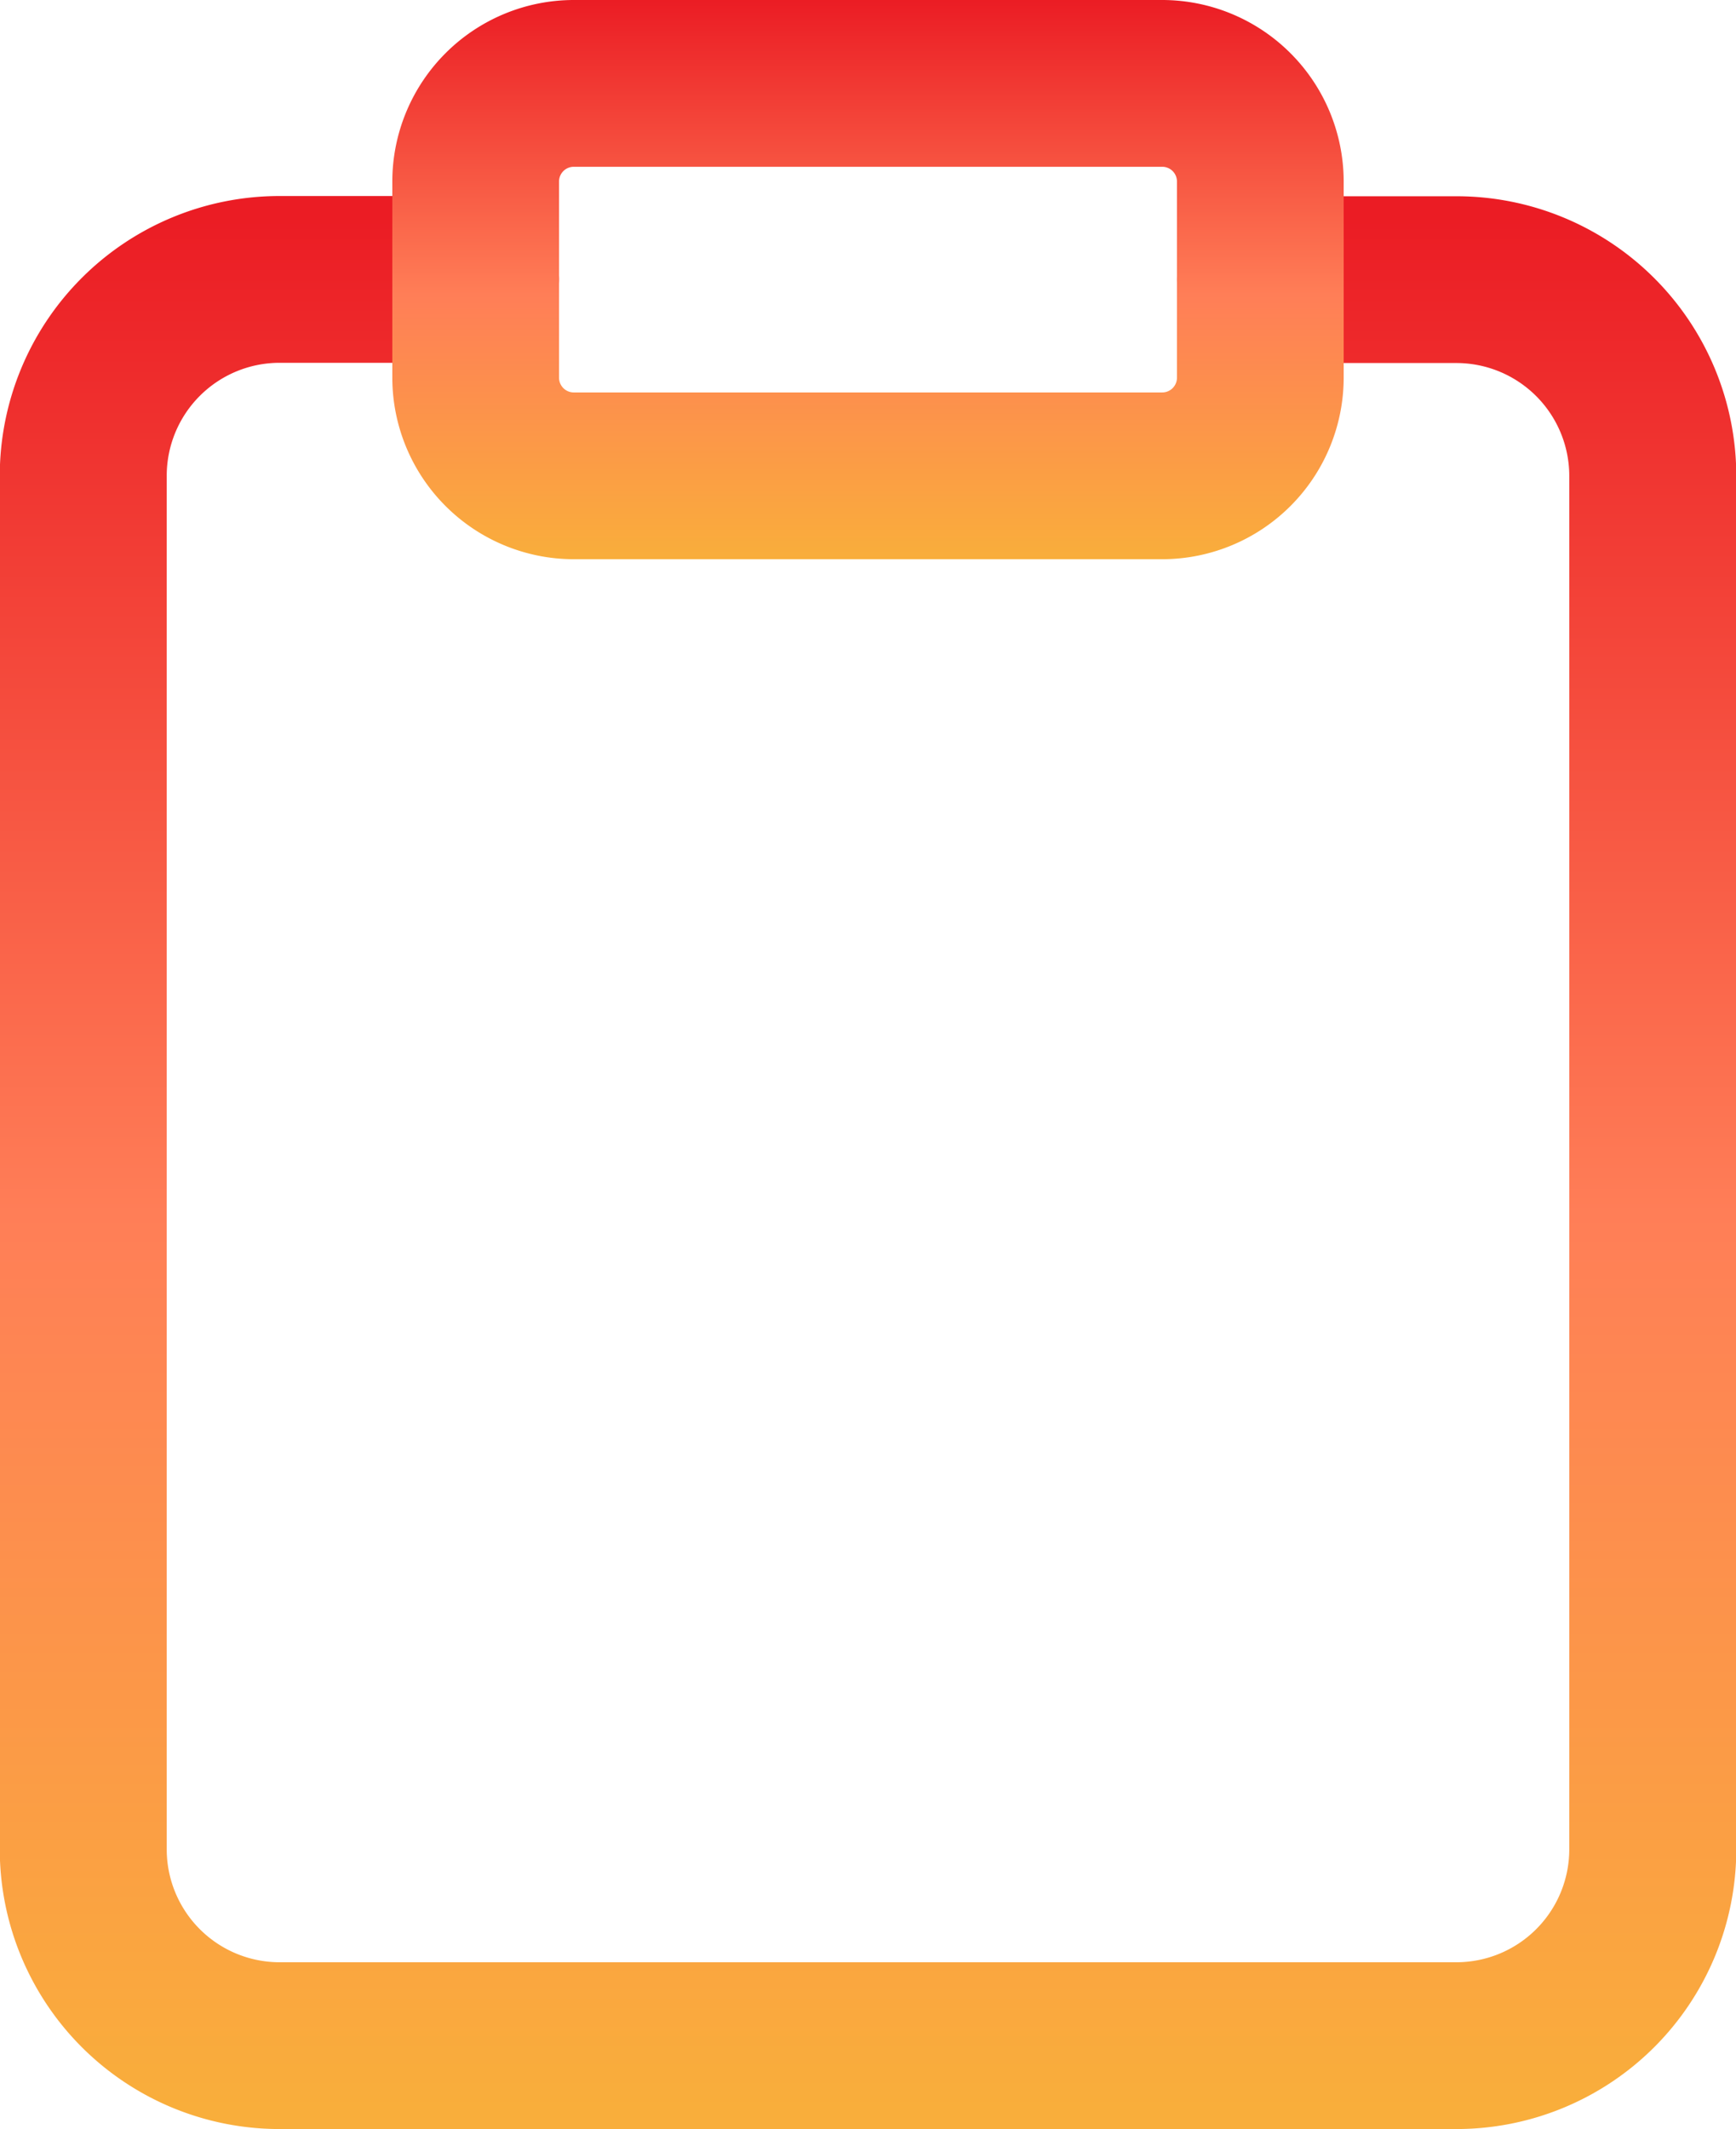 <svg xmlns="http://www.w3.org/2000/svg" xmlns:xlink="http://www.w3.org/1999/xlink" width="30.404" height="37.275" viewBox="0 0 30.404 37.275"><defs><linearGradient id="linear-gradient" x1="0.5" x2="0.5" y2="1" gradientUnits="objectBoundingBox"><stop offset="0" stop-color="#eb1c24"></stop><stop offset="0.527" stop-color="#ff7e57"></stop><stop offset="1" stop-color="#f9ae3b"></stop></linearGradient></defs><g id="clipboard" transform="translate(-3.15 -1.15)"><g id="Group_2755" data-name="Group 2755" transform="translate(3.15 1.15)"><path id="Path_2087" data-name="Path 2087" d="M28.659,36.99H8.046a4.9,4.9,0,0,1-4.9-4.9V8.046a4.9,4.9,0,0,1,4.9-4.9h3.436a1.46,1.46,0,1,1,0,2.92H8.046A1.978,1.978,0,0,0,6.07,8.046V32.094A1.978,1.978,0,0,0,8.046,34.07H28.659a1.978,1.978,0,0,0,1.975-1.975V8.046A1.978,1.978,0,0,0,28.659,6.07H25.223a1.46,1.46,0,1,1,0-2.92h3.436a4.9,4.9,0,0,1,4.9,4.9V32.094A4.9,4.9,0,0,1,28.659,36.99Z" transform="translate(-3.15 0.286)" fill="url(#linear-gradient)"></path><path id="Rectangle_1021" data-name="Rectangle 1021" d="M2.328-.85H12.634a3.181,3.181,0,0,1,3.178,3.178V5.763a3.181,3.181,0,0,1-3.178,3.178H2.328A3.181,3.181,0,0,1-.85,5.763V2.328A3.181,3.181,0,0,1,2.328-.85ZM12.634,6.021a.258.258,0,0,0,.258-.258V2.328a.258.258,0,0,0-.258-.258H2.328a.258.258,0,0,0-.258.258V5.763a.258.258,0,0,0,.258.258Z" transform="translate(7.721 0.85)" fill="url(#linear-gradient)"></path></g></g></svg>